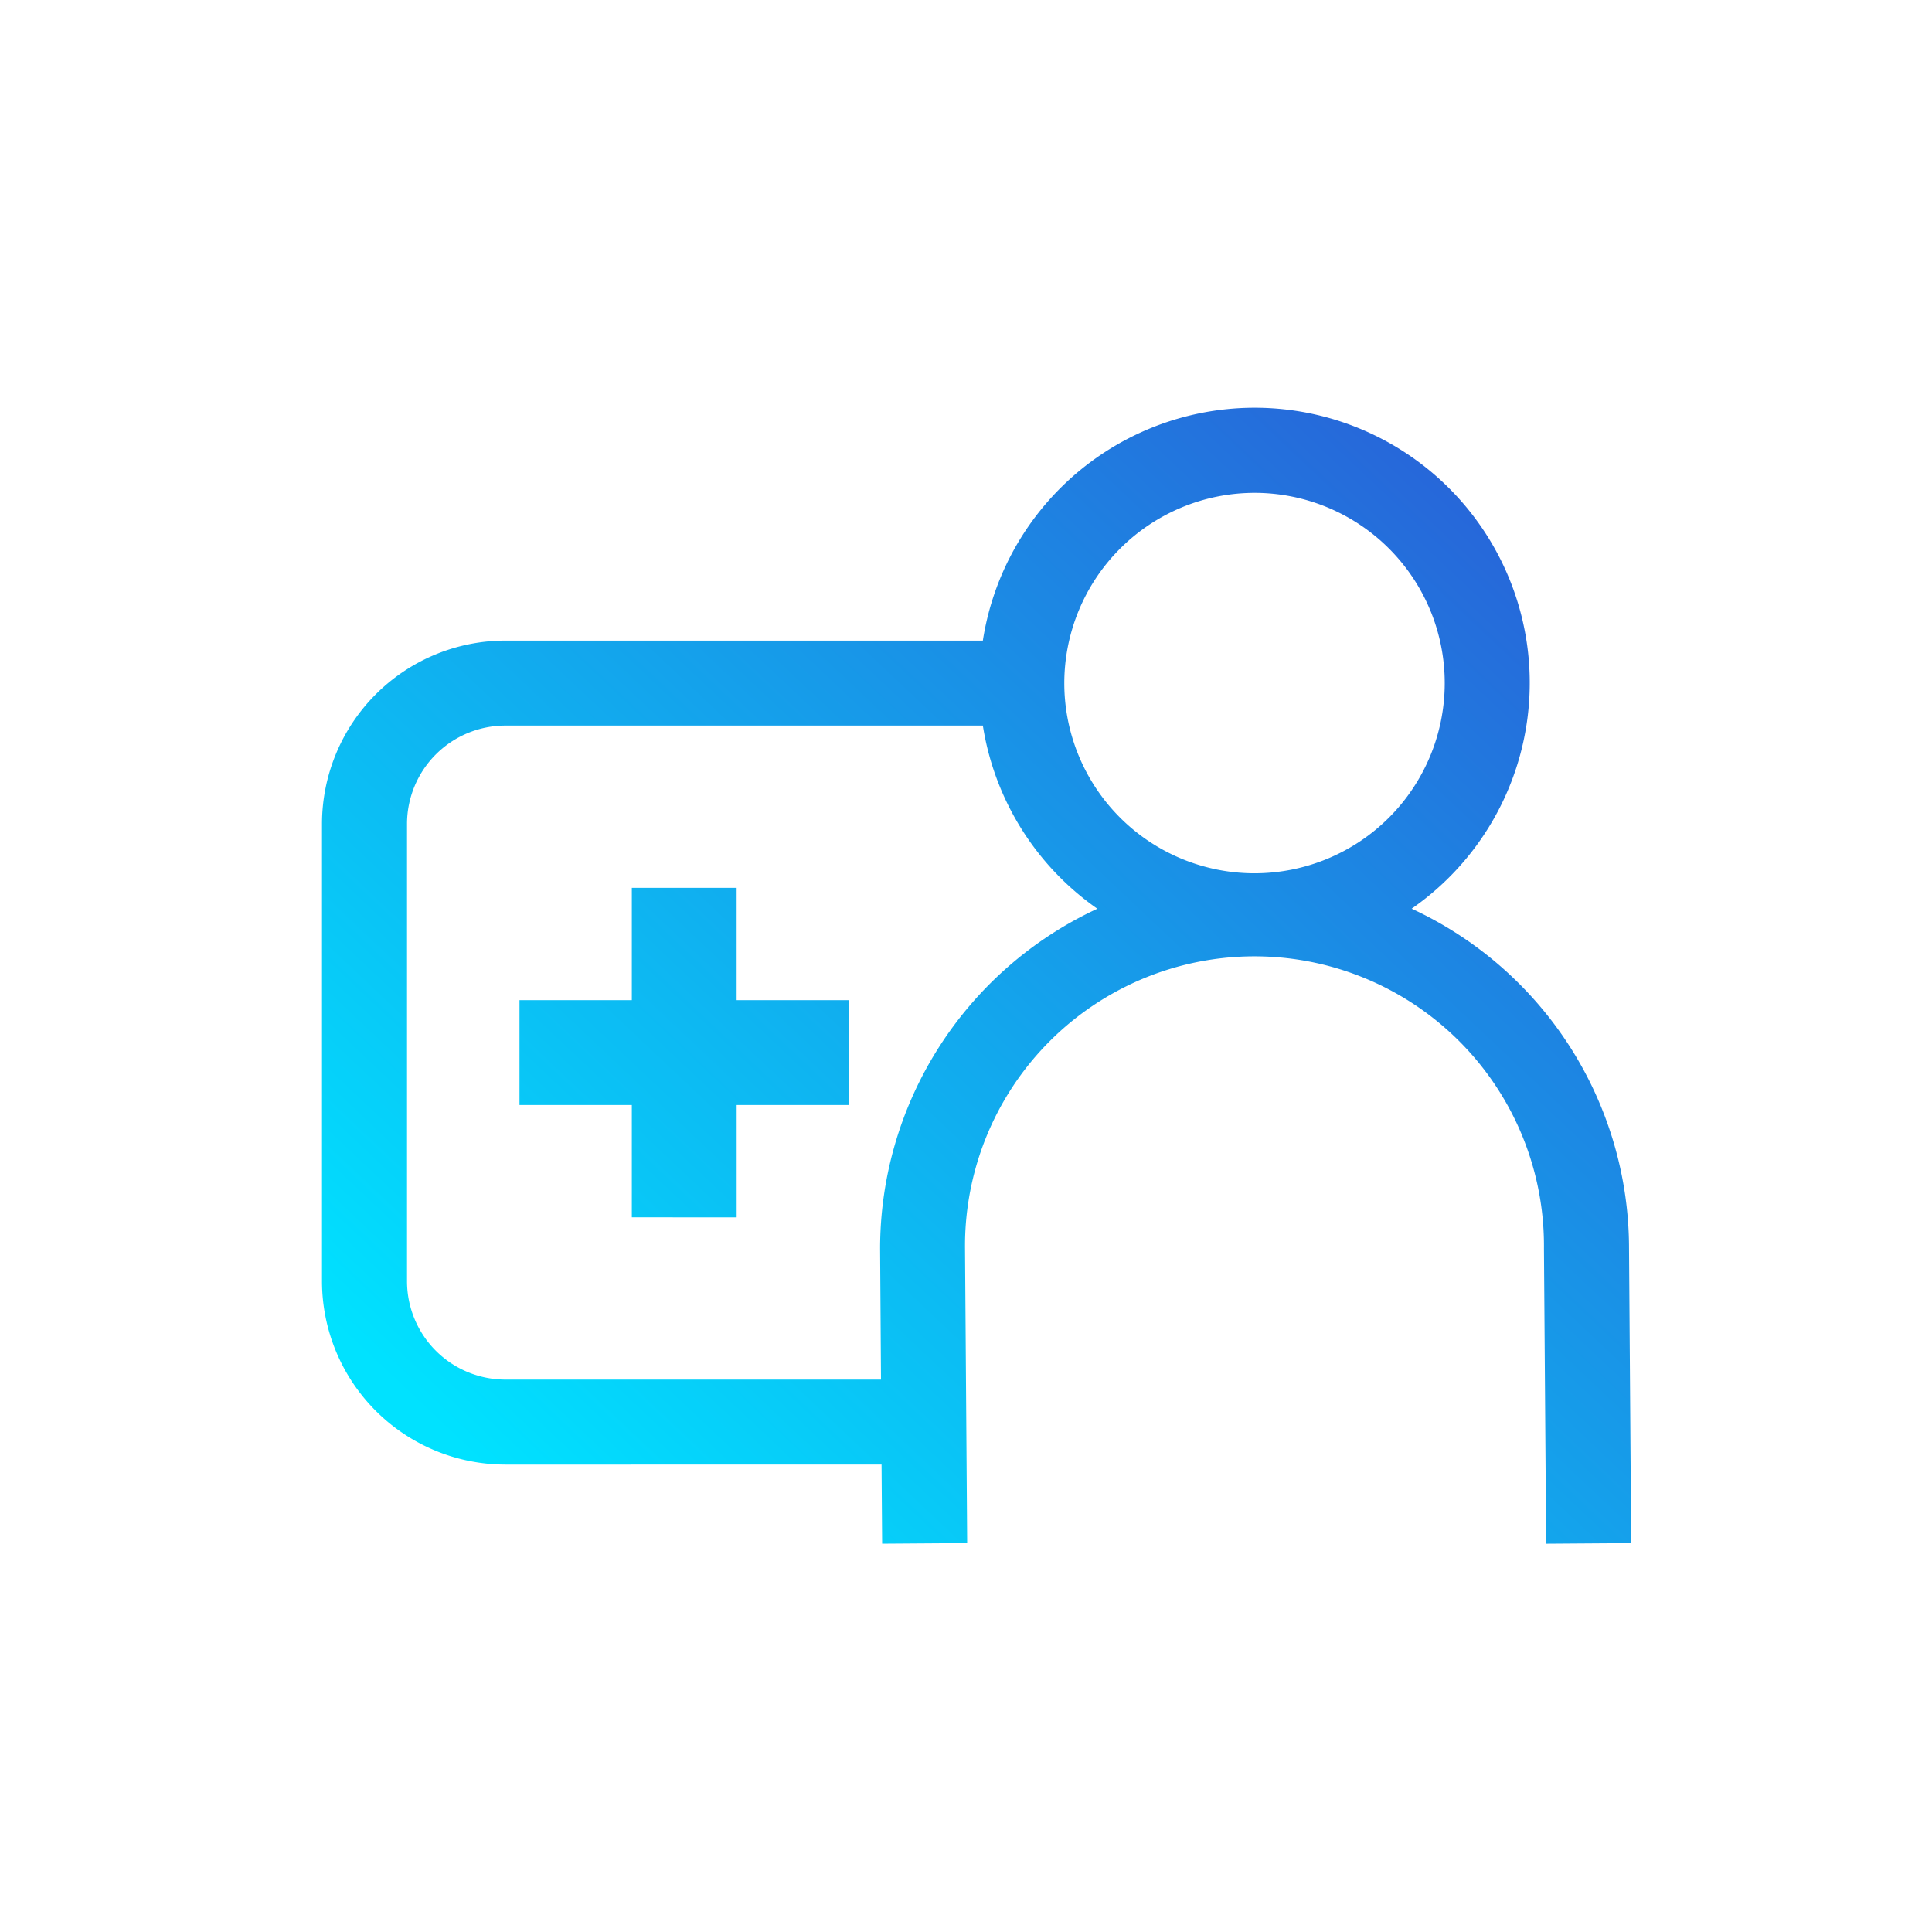 <svg id="監測與追蹤-1" xmlns="http://www.w3.org/2000/svg" xmlns:xlink="http://www.w3.org/1999/xlink" width="90" height="90" viewBox="0 0 90 90">
  <defs>
    <linearGradient id="linear-gradient" x1="0.952" y1="0.105" x2="0.086" y2="0.901" gradientUnits="objectBoundingBox">
      <stop offset="0" stop-color="#2863d8"/>
      <stop offset="1" stop-color="#00e2ff"/>
    </linearGradient>
  </defs>
  <rect id="Rectangle_1030" data-name="Rectangle 1030" width="90" height="90" fill="none"/>
  <g id="Group_6462" data-name="Group 6462" transform="translate(7216.873 -5107.68)">
    <path id="Union_25" data-name="Union 25" d="M56.923,39.157a13.485,13.485,0,1,0-26.969-.013l.1,13.74-3.961.028-.027-3.686H8.54A8.549,8.549,0,0,1,0,40.688V19.381a8.549,8.549,0,0,1,8.54-8.54H30.785A12.814,12.814,0,1,1,50.761,23.33,17.454,17.454,0,0,1,60.886,39.145l.1,13.74-3.961.028ZM3.961,19.381V40.688A4.585,4.585,0,0,0,8.54,45.267h17.5l-.042-6.11A17.462,17.462,0,0,1,36.118,23.332,12.838,12.838,0,0,1,30.785,14.8H8.54A4.585,4.585,0,0,0,3.961,19.381Zm30.618-6.56A8.861,8.861,0,1,0,43.44,3.959,8.872,8.872,0,0,0,34.579,12.821ZM14.433,37.708V32.475H9.2V27.591h5.233V22.36h4.882v5.232H24.55v4.883H19.316v5.234Z" transform="translate(-7201.873 5126.68)" stroke="rgba(0,0,0,0)" stroke-miterlimit="10" stroke-width="1" fill="url(#linear-gradient)"/>
  </g>
</svg>
